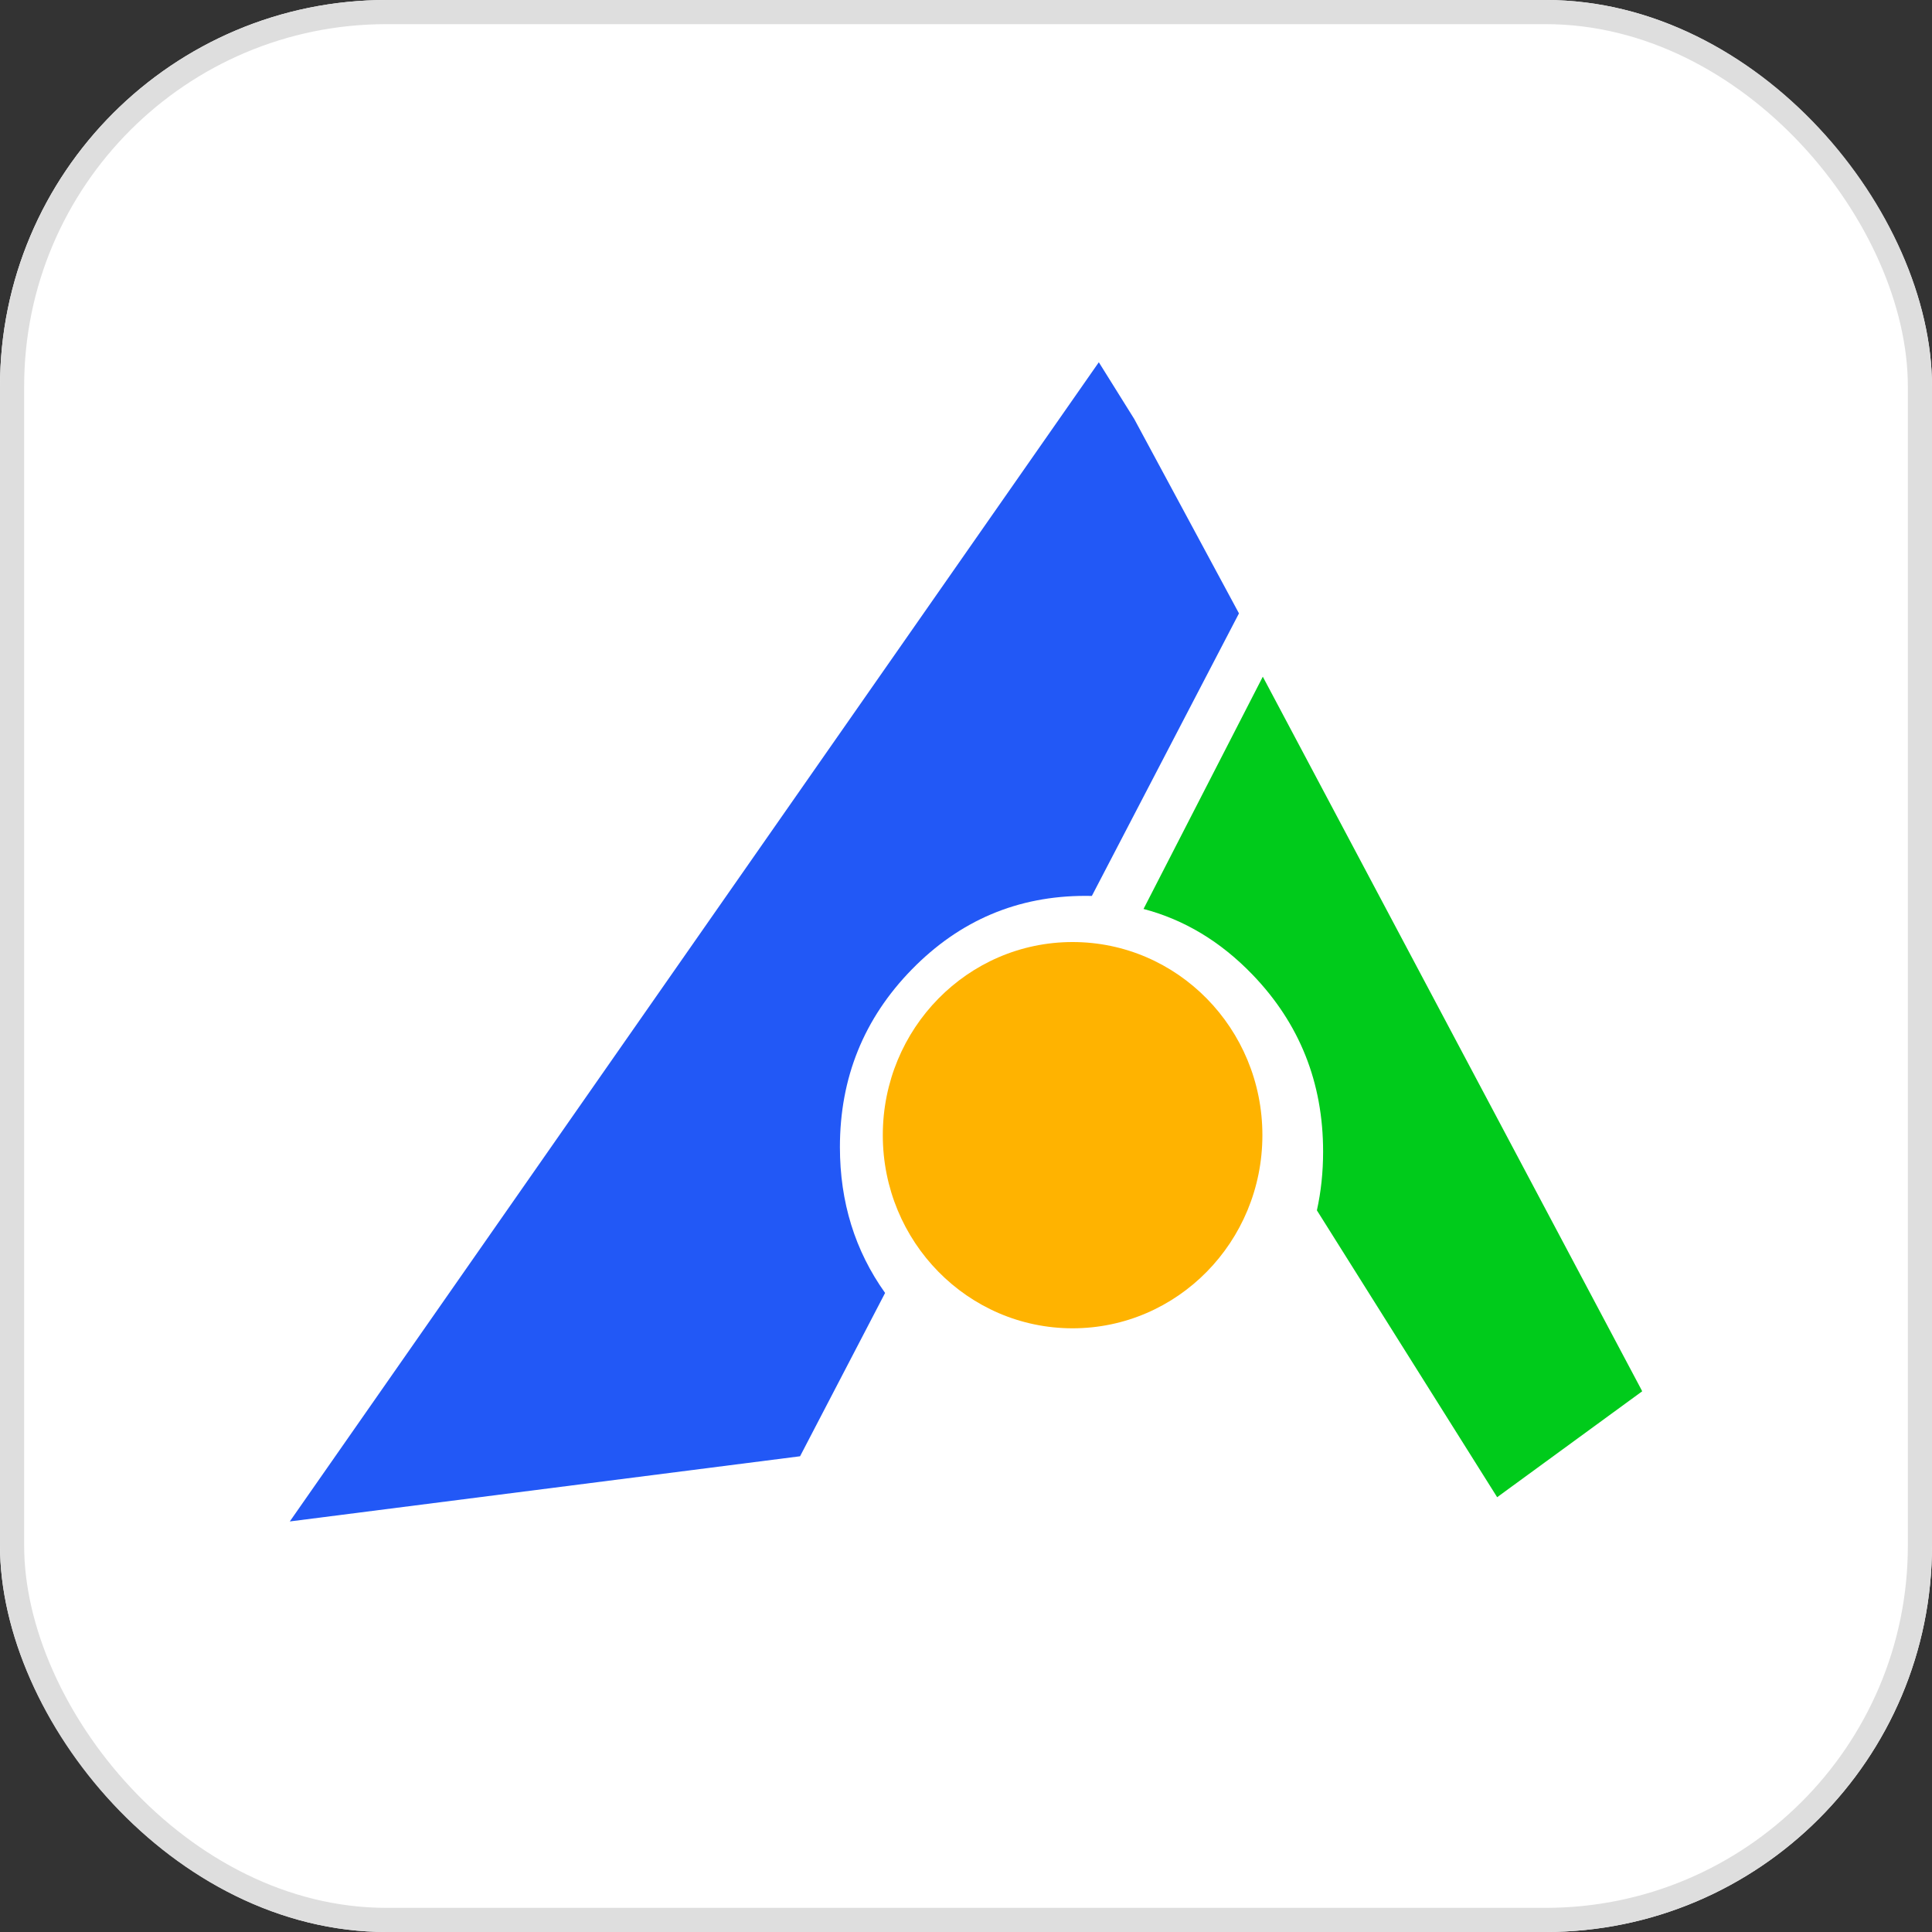<svg xmlns="http://www.w3.org/2000/svg" xmlns:xlink="http://www.w3.org/1999/xlink" fill="none" version="1.1" width="80" height="80" viewBox="0 0 80 80"><rect x="0" y="0" width="80" height="80" fill="#333333" stroke="none"/><g><g><g><rect x="0" y="0" width="80" height="80" rx="16" fill="#FFFFFF" fill-opacity="1"/><rect x="0.5" y="0.5" width="79" height="79" rx="15.5" fill-opacity="0" stroke-opacity="1" stroke="#DEDEDE" fill="none" stroke-width="1"/></g><g><g><path d="M54.53,50.118C54.53,50.118,61.994,61.996,61.994,61.996C61.994,61.996,68,57.61,68,57.61C68,57.61,67.953,57.518,67.953,57.518C67.953,57.518,52.29,28.02,52.29,28.02C52.29,28.02,47.351,37.638,47.351,37.638C49.039,38.082,50.543,38.988,51.862,40.356C53.812,42.38,54.787,44.823,54.787,47.685C54.787,48.533,54.701,49.344,54.53,50.118C54.53,50.118,54.53,50.118,54.53,50.118Z" fill="#00CB1B" fill-opacity="1"/></g><g><ellipse cx="44.414" cy="47.005" rx="7.859" ry="7.997" fill="#FFB300" fill-opacity="1"/></g><g><path d="M45.5,15C45.5,15,46.965,17.347,46.965,17.347C46.965,17.347,51.303,25.399,51.303,25.399C51.303,25.399,45.211,37.099,45.211,37.099C45.124,37.096,45.036,37.096,44.948,37.096C42.139,37.096,39.743,38.111,37.757,40.142C35.772,42.173,34.779,44.626,34.779,47.498C34.779,49.776,35.403,51.789,36.65,53.538C36.65,53.538,33.129,60.301,33.129,60.301C33.129,60.301,12,63,12,63C12,63,45.5,15,45.5,15C45.5,15,45.5,15,45.5,15Z" fill="#2258F6" fill-opacity="1"/></g></g></g></g></svg>